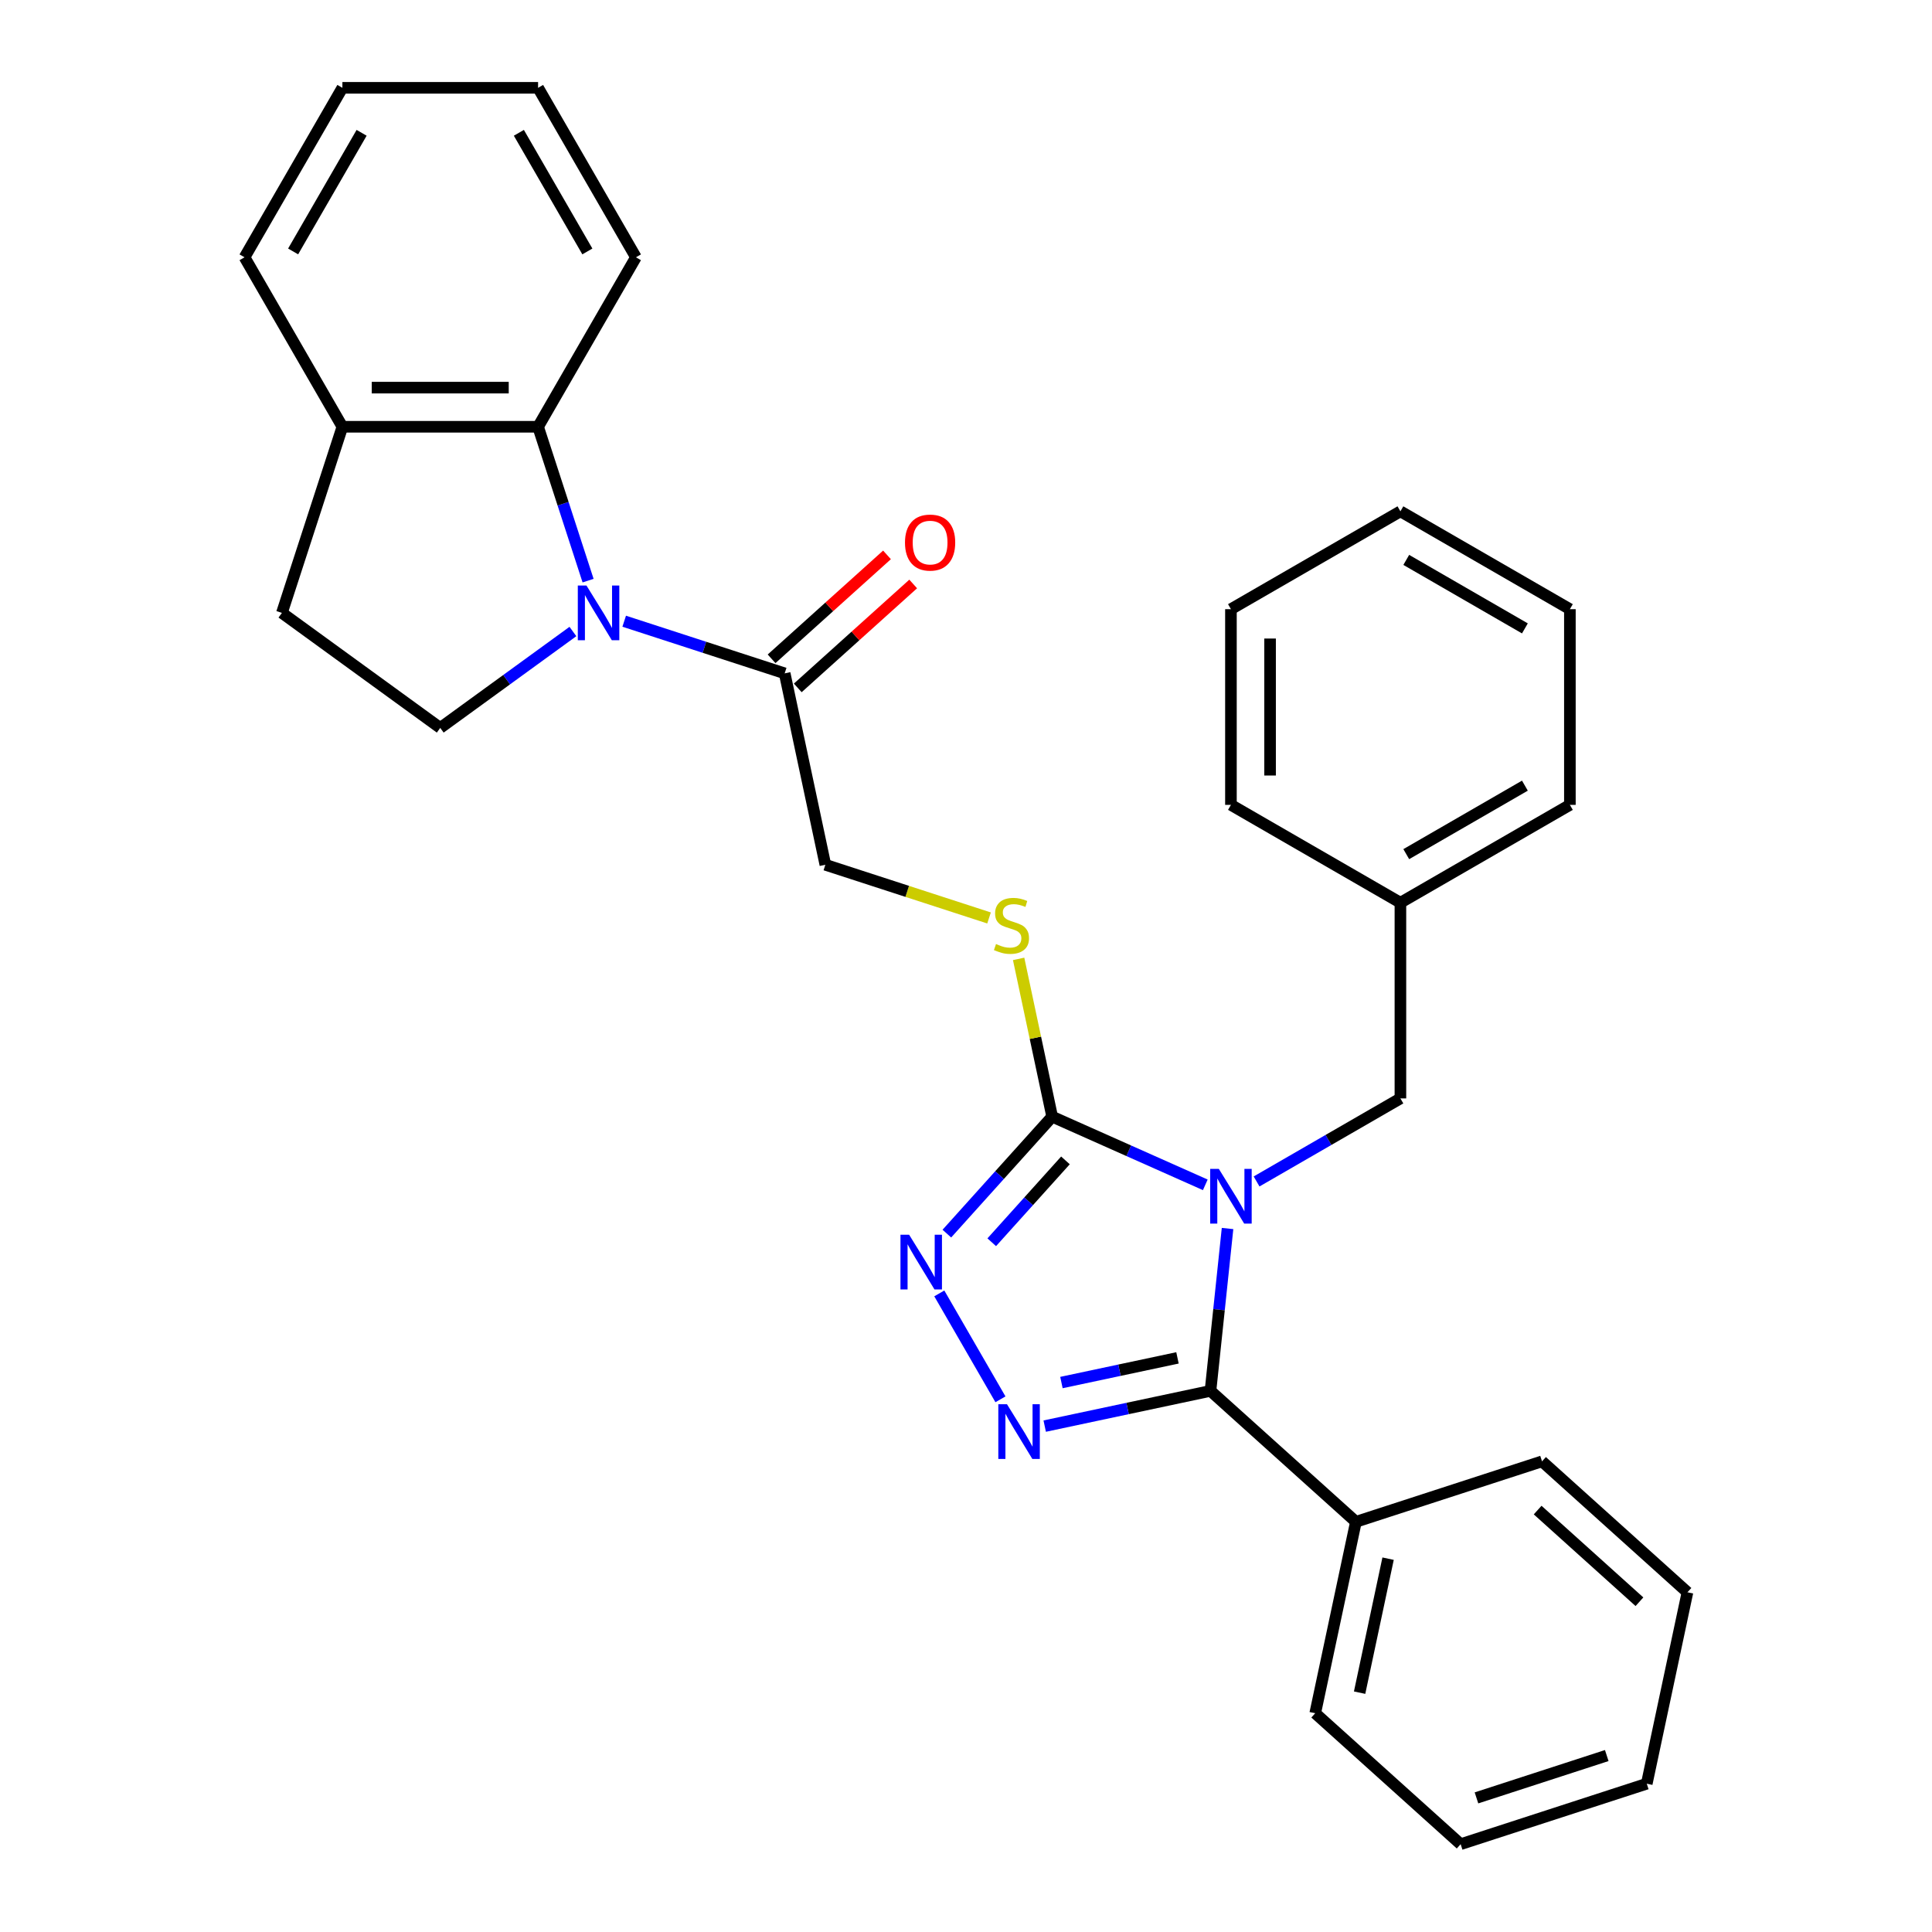 <?xml version='1.0' encoding='iso-8859-1'?>
<svg version='1.1' baseProfile='full'
              xmlns='http://www.w3.org/2000/svg'
                      xmlns:rdkit='http://www.rdkit.org/xml'
                      xmlns:xlink='http://www.w3.org/1999/xlink'
                  xml:space='preserve'
width='1000px' height='1000px' viewBox='0 0 1000 1000'>
<!-- END OF HEADER -->
<rect style='opacity:1.0;fill:#FFFFFF;stroke:none' width='1000' height='1000' x='0' y='0'> </rect>
<path class='bond-0' d='M 635.376,635.873 L 630.96,677.894' style='fill:none;fill-rule:evenodd;stroke:#0000FF;stroke-width:6px;stroke-linecap:butt;stroke-linejoin:miter;stroke-opacity:1' />
<path class='bond-0' d='M 630.96,677.894 L 626.543,719.916' style='fill:none;fill-rule:evenodd;stroke:#000000;stroke-width:6px;stroke-linecap:butt;stroke-linejoin:miter;stroke-opacity:1' />
<path class='bond-2' d='M 623.859,613.271 L 584.228,595.626' style='fill:none;fill-rule:evenodd;stroke:#0000FF;stroke-width:6px;stroke-linecap:butt;stroke-linejoin:miter;stroke-opacity:1' />
<path class='bond-2' d='M 584.228,595.626 L 544.598,577.982' style='fill:none;fill-rule:evenodd;stroke:#000000;stroke-width:6px;stroke-linecap:butt;stroke-linejoin:miter;stroke-opacity:1' />
<path class='bond-9' d='M 650.403,611.518 L 687.627,590.026' style='fill:none;fill-rule:evenodd;stroke:#0000FF;stroke-width:6px;stroke-linecap:butt;stroke-linejoin:miter;stroke-opacity:1' />
<path class='bond-9' d='M 687.627,590.026 L 724.851,568.535' style='fill:none;fill-rule:evenodd;stroke:#000000;stroke-width:6px;stroke-linecap:butt;stroke-linejoin:miter;stroke-opacity:1' />
<path class='bond-1' d='M 626.543,719.916 L 583.641,729.035' style='fill:none;fill-rule:evenodd;stroke:#000000;stroke-width:6px;stroke-linecap:butt;stroke-linejoin:miter;stroke-opacity:1' />
<path class='bond-1' d='M 583.641,729.035 L 540.739,738.154' style='fill:none;fill-rule:evenodd;stroke:#0000FF;stroke-width:6px;stroke-linecap:butt;stroke-linejoin:miter;stroke-opacity:1' />
<path class='bond-1' d='M 609.461,702.836 L 579.429,709.22' style='fill:none;fill-rule:evenodd;stroke:#000000;stroke-width:6px;stroke-linecap:butt;stroke-linejoin:miter;stroke-opacity:1' />
<path class='bond-1' d='M 579.429,709.22 L 549.397,715.603' style='fill:none;fill-rule:evenodd;stroke:#0000FF;stroke-width:6px;stroke-linecap:butt;stroke-linejoin:miter;stroke-opacity:1' />
<path class='bond-10' d='M 626.543,719.916 L 701.817,787.692' style='fill:none;fill-rule:evenodd;stroke:#000000;stroke-width:6px;stroke-linecap:butt;stroke-linejoin:miter;stroke-opacity:1' />
<path class='bond-30' d='M 517.829,724.283 L 486.18,669.466' style='fill:none;fill-rule:evenodd;stroke:#0000FF;stroke-width:6px;stroke-linecap:butt;stroke-linejoin:miter;stroke-opacity:1' />
<path class='bond-4' d='M 544.598,577.982 L 517.346,608.248' style='fill:none;fill-rule:evenodd;stroke:#000000;stroke-width:6px;stroke-linecap:butt;stroke-linejoin:miter;stroke-opacity:1' />
<path class='bond-4' d='M 517.346,608.248 L 490.093,638.515' style='fill:none;fill-rule:evenodd;stroke:#0000FF;stroke-width:6px;stroke-linecap:butt;stroke-linejoin:miter;stroke-opacity:1' />
<path class='bond-4' d='M 551.477,600.617 L 532.4,621.804' style='fill:none;fill-rule:evenodd;stroke:#000000;stroke-width:6px;stroke-linecap:butt;stroke-linejoin:miter;stroke-opacity:1' />
<path class='bond-4' d='M 532.4,621.804 L 513.324,642.99' style='fill:none;fill-rule:evenodd;stroke:#0000FF;stroke-width:6px;stroke-linecap:butt;stroke-linejoin:miter;stroke-opacity:1' />
<path class='bond-7' d='M 544.598,577.982 L 535.918,537.15' style='fill:none;fill-rule:evenodd;stroke:#000000;stroke-width:6px;stroke-linecap:butt;stroke-linejoin:miter;stroke-opacity:1' />
<path class='bond-7' d='M 535.918,537.15 L 527.239,496.317' style='fill:none;fill-rule:evenodd;stroke:#CCCC00;stroke-width:6px;stroke-linecap:butt;stroke-linejoin:miter;stroke-opacity:1' />
<path class='bond-3' d='M 323.085,321.54 L 364.616,335.034' style='fill:none;fill-rule:evenodd;stroke:#0000FF;stroke-width:6px;stroke-linecap:butt;stroke-linejoin:miter;stroke-opacity:1' />
<path class='bond-3' d='M 364.616,335.034 L 406.146,348.528' style='fill:none;fill-rule:evenodd;stroke:#000000;stroke-width:6px;stroke-linecap:butt;stroke-linejoin:miter;stroke-opacity:1' />
<path class='bond-5' d='M 304.39,300.535 L 291.451,260.715' style='fill:none;fill-rule:evenodd;stroke:#0000FF;stroke-width:6px;stroke-linecap:butt;stroke-linejoin:miter;stroke-opacity:1' />
<path class='bond-5' d='M 291.451,260.715 L 278.513,220.894' style='fill:none;fill-rule:evenodd;stroke:#000000;stroke-width:6px;stroke-linecap:butt;stroke-linejoin:miter;stroke-opacity:1' />
<path class='bond-8' d='M 296.541,326.87 L 262.204,351.817' style='fill:none;fill-rule:evenodd;stroke:#0000FF;stroke-width:6px;stroke-linecap:butt;stroke-linejoin:miter;stroke-opacity:1' />
<path class='bond-8' d='M 262.204,351.817 L 227.868,376.764' style='fill:none;fill-rule:evenodd;stroke:#000000;stroke-width:6px;stroke-linecap:butt;stroke-linejoin:miter;stroke-opacity:1' />
<path class='bond-11' d='M 278.513,220.894 L 177.222,220.894' style='fill:none;fill-rule:evenodd;stroke:#000000;stroke-width:6px;stroke-linecap:butt;stroke-linejoin:miter;stroke-opacity:1' />
<path class='bond-11' d='M 263.319,200.636 L 192.416,200.636' style='fill:none;fill-rule:evenodd;stroke:#000000;stroke-width:6px;stroke-linecap:butt;stroke-linejoin:miter;stroke-opacity:1' />
<path class='bond-16' d='M 278.513,220.894 L 329.158,133.175' style='fill:none;fill-rule:evenodd;stroke:#000000;stroke-width:6px;stroke-linecap:butt;stroke-linejoin:miter;stroke-opacity:1' />
<path class='bond-6' d='M 406.146,348.528 L 427.205,447.605' style='fill:none;fill-rule:evenodd;stroke:#000000;stroke-width:6px;stroke-linecap:butt;stroke-linejoin:miter;stroke-opacity:1' />
<path class='bond-13' d='M 412.924,356.055 L 442.794,329.159' style='fill:none;fill-rule:evenodd;stroke:#000000;stroke-width:6px;stroke-linecap:butt;stroke-linejoin:miter;stroke-opacity:1' />
<path class='bond-13' d='M 442.794,329.159 L 472.665,302.264' style='fill:none;fill-rule:evenodd;stroke:#FF0000;stroke-width:6px;stroke-linecap:butt;stroke-linejoin:miter;stroke-opacity:1' />
<path class='bond-13' d='M 399.368,341 L 429.239,314.105' style='fill:none;fill-rule:evenodd;stroke:#000000;stroke-width:6px;stroke-linecap:butt;stroke-linejoin:miter;stroke-opacity:1' />
<path class='bond-13' d='M 429.239,314.105 L 459.109,287.209' style='fill:none;fill-rule:evenodd;stroke:#FF0000;stroke-width:6px;stroke-linecap:butt;stroke-linejoin:miter;stroke-opacity:1' />
<path class='bond-12' d='M 511.926,475.132 L 469.566,461.368' style='fill:none;fill-rule:evenodd;stroke:#CCCC00;stroke-width:6px;stroke-linecap:butt;stroke-linejoin:miter;stroke-opacity:1' />
<path class='bond-12' d='M 469.566,461.368 L 427.205,447.605' style='fill:none;fill-rule:evenodd;stroke:#000000;stroke-width:6px;stroke-linecap:butt;stroke-linejoin:miter;stroke-opacity:1' />
<path class='bond-14' d='M 227.868,376.764 L 145.922,317.227' style='fill:none;fill-rule:evenodd;stroke:#000000;stroke-width:6px;stroke-linecap:butt;stroke-linejoin:miter;stroke-opacity:1' />
<path class='bond-15' d='M 724.851,568.535 L 724.851,467.245' style='fill:none;fill-rule:evenodd;stroke:#000000;stroke-width:6px;stroke-linecap:butt;stroke-linejoin:miter;stroke-opacity:1' />
<path class='bond-18' d='M 701.817,787.692 L 680.757,886.769' style='fill:none;fill-rule:evenodd;stroke:#000000;stroke-width:6px;stroke-linecap:butt;stroke-linejoin:miter;stroke-opacity:1' />
<path class='bond-18' d='M 718.473,806.766 L 703.731,876.119' style='fill:none;fill-rule:evenodd;stroke:#000000;stroke-width:6px;stroke-linecap:butt;stroke-linejoin:miter;stroke-opacity:1' />
<path class='bond-19' d='M 701.817,787.692 L 798.149,756.392' style='fill:none;fill-rule:evenodd;stroke:#000000;stroke-width:6px;stroke-linecap:butt;stroke-linejoin:miter;stroke-opacity:1' />
<path class='bond-17' d='M 177.222,220.894 L 126.577,133.175' style='fill:none;fill-rule:evenodd;stroke:#000000;stroke-width:6px;stroke-linecap:butt;stroke-linejoin:miter;stroke-opacity:1' />
<path class='bond-33' d='M 177.222,220.894 L 145.922,317.227' style='fill:none;fill-rule:evenodd;stroke:#000000;stroke-width:6px;stroke-linecap:butt;stroke-linejoin:miter;stroke-opacity:1' />
<path class='bond-20' d='M 724.851,467.245 L 812.571,416.6' style='fill:none;fill-rule:evenodd;stroke:#000000;stroke-width:6px;stroke-linecap:butt;stroke-linejoin:miter;stroke-opacity:1' />
<path class='bond-20' d='M 727.88,442.104 L 789.284,406.653' style='fill:none;fill-rule:evenodd;stroke:#000000;stroke-width:6px;stroke-linecap:butt;stroke-linejoin:miter;stroke-opacity:1' />
<path class='bond-21' d='M 724.851,467.245 L 637.131,416.6' style='fill:none;fill-rule:evenodd;stroke:#000000;stroke-width:6px;stroke-linecap:butt;stroke-linejoin:miter;stroke-opacity:1' />
<path class='bond-22' d='M 329.158,133.175 L 278.513,45.455' style='fill:none;fill-rule:evenodd;stroke:#000000;stroke-width:6px;stroke-linecap:butt;stroke-linejoin:miter;stroke-opacity:1' />
<path class='bond-22' d='M 304.017,130.146 L 268.566,68.742' style='fill:none;fill-rule:evenodd;stroke:#000000;stroke-width:6px;stroke-linecap:butt;stroke-linejoin:miter;stroke-opacity:1' />
<path class='bond-34' d='M 126.577,133.175 L 177.222,45.455' style='fill:none;fill-rule:evenodd;stroke:#000000;stroke-width:6px;stroke-linecap:butt;stroke-linejoin:miter;stroke-opacity:1' />
<path class='bond-34' d='M 151.718,130.146 L 187.17,68.742' style='fill:none;fill-rule:evenodd;stroke:#000000;stroke-width:6px;stroke-linecap:butt;stroke-linejoin:miter;stroke-opacity:1' />
<path class='bond-24' d='M 680.757,886.769 L 756.03,954.545' style='fill:none;fill-rule:evenodd;stroke:#000000;stroke-width:6px;stroke-linecap:butt;stroke-linejoin:miter;stroke-opacity:1' />
<path class='bond-25' d='M 798.149,756.392 L 873.423,824.168' style='fill:none;fill-rule:evenodd;stroke:#000000;stroke-width:6px;stroke-linecap:butt;stroke-linejoin:miter;stroke-opacity:1' />
<path class='bond-25' d='M 795.885,781.613 L 848.576,829.056' style='fill:none;fill-rule:evenodd;stroke:#000000;stroke-width:6px;stroke-linecap:butt;stroke-linejoin:miter;stroke-opacity:1' />
<path class='bond-27' d='M 812.571,416.6 L 812.571,315.309' style='fill:none;fill-rule:evenodd;stroke:#000000;stroke-width:6px;stroke-linecap:butt;stroke-linejoin:miter;stroke-opacity:1' />
<path class='bond-26' d='M 637.131,416.6 L 637.131,315.309' style='fill:none;fill-rule:evenodd;stroke:#000000;stroke-width:6px;stroke-linecap:butt;stroke-linejoin:miter;stroke-opacity:1' />
<path class='bond-26' d='M 657.389,401.406 L 657.389,330.503' style='fill:none;fill-rule:evenodd;stroke:#000000;stroke-width:6px;stroke-linecap:butt;stroke-linejoin:miter;stroke-opacity:1' />
<path class='bond-23' d='M 278.513,45.455 L 177.222,45.455' style='fill:none;fill-rule:evenodd;stroke:#000000;stroke-width:6px;stroke-linecap:butt;stroke-linejoin:miter;stroke-opacity:1' />
<path class='bond-32' d='M 756.03,954.545 L 852.363,923.245' style='fill:none;fill-rule:evenodd;stroke:#000000;stroke-width:6px;stroke-linecap:butt;stroke-linejoin:miter;stroke-opacity:1' />
<path class='bond-32' d='M 764.22,930.584 L 831.653,908.674' style='fill:none;fill-rule:evenodd;stroke:#000000;stroke-width:6px;stroke-linecap:butt;stroke-linejoin:miter;stroke-opacity:1' />
<path class='bond-29' d='M 873.423,824.168 L 852.363,923.245' style='fill:none;fill-rule:evenodd;stroke:#000000;stroke-width:6px;stroke-linecap:butt;stroke-linejoin:miter;stroke-opacity:1' />
<path class='bond-28' d='M 637.131,315.309 L 724.851,264.664' style='fill:none;fill-rule:evenodd;stroke:#000000;stroke-width:6px;stroke-linecap:butt;stroke-linejoin:miter;stroke-opacity:1' />
<path class='bond-31' d='M 812.571,315.309 L 724.851,264.664' style='fill:none;fill-rule:evenodd;stroke:#000000;stroke-width:6px;stroke-linecap:butt;stroke-linejoin:miter;stroke-opacity:1' />
<path class='bond-31' d='M 789.284,325.257 L 727.88,289.805' style='fill:none;fill-rule:evenodd;stroke:#000000;stroke-width:6px;stroke-linecap:butt;stroke-linejoin:miter;stroke-opacity:1' />
<path  class='atom-0' d='M 630.871 605.02
L 640.151 620.02
Q 641.071 621.5, 642.551 624.18
Q 644.031 626.86, 644.111 627.02
L 644.111 605.02
L 647.871 605.02
L 647.871 633.34
L 643.991 633.34
L 634.031 616.94
Q 632.871 615.02, 631.631 612.82
Q 630.431 610.62, 630.071 609.94
L 630.071 633.34
L 626.391 633.34
L 626.391 605.02
L 630.871 605.02
' fill='#0000FF'/>
<path  class='atom-2' d='M 521.206 726.815
L 530.486 741.815
Q 531.406 743.295, 532.886 745.975
Q 534.366 748.655, 534.446 748.815
L 534.446 726.815
L 538.206 726.815
L 538.206 755.135
L 534.326 755.135
L 524.366 738.735
Q 523.206 736.815, 521.966 734.615
Q 520.766 732.415, 520.406 731.735
L 520.406 755.135
L 516.726 755.135
L 516.726 726.815
L 521.206 726.815
' fill='#0000FF'/>
<path  class='atom-4' d='M 303.553 303.067
L 312.833 318.067
Q 313.753 319.547, 315.233 322.227
Q 316.713 324.907, 316.793 325.067
L 316.793 303.067
L 320.553 303.067
L 320.553 331.387
L 316.673 331.387
L 306.713 314.987
Q 305.553 313.067, 304.313 310.867
Q 303.113 308.667, 302.753 307.987
L 302.753 331.387
L 299.073 331.387
L 299.073 303.067
L 303.553 303.067
' fill='#0000FF'/>
<path  class='atom-5' d='M 470.561 639.095
L 479.841 654.095
Q 480.761 655.575, 482.241 658.255
Q 483.721 660.935, 483.801 661.095
L 483.801 639.095
L 487.561 639.095
L 487.561 667.415
L 483.681 667.415
L 473.721 651.015
Q 472.561 649.095, 471.321 646.895
Q 470.121 644.695, 469.761 644.015
L 469.761 667.415
L 466.081 667.415
L 466.081 639.095
L 470.561 639.095
' fill='#0000FF'/>
<path  class='atom-8' d='M 515.538 488.625
Q 515.858 488.745, 517.178 489.305
Q 518.498 489.865, 519.938 490.225
Q 521.418 490.545, 522.858 490.545
Q 525.538 490.545, 527.098 489.265
Q 528.658 487.945, 528.658 485.665
Q 528.658 484.105, 527.858 483.145
Q 527.098 482.185, 525.898 481.665
Q 524.698 481.145, 522.698 480.545
Q 520.178 479.785, 518.658 479.065
Q 517.178 478.345, 516.098 476.825
Q 515.058 475.305, 515.058 472.745
Q 515.058 469.185, 517.458 466.985
Q 519.898 464.785, 524.698 464.785
Q 527.978 464.785, 531.698 466.345
L 530.778 469.425
Q 527.378 468.025, 524.818 468.025
Q 522.058 468.025, 520.538 469.185
Q 519.018 470.305, 519.058 472.265
Q 519.058 473.785, 519.818 474.705
Q 520.618 475.625, 521.738 476.145
Q 522.898 476.665, 524.818 477.265
Q 527.378 478.065, 528.898 478.865
Q 530.418 479.665, 531.498 481.305
Q 532.618 482.905, 532.618 485.665
Q 532.618 489.585, 529.978 491.705
Q 527.378 493.785, 523.018 493.785
Q 520.498 493.785, 518.578 493.225
Q 516.698 492.705, 514.458 491.785
L 515.538 488.625
' fill='#CCCC00'/>
<path  class='atom-14' d='M 468.419 280.831
Q 468.419 274.031, 471.779 270.231
Q 475.139 266.431, 481.419 266.431
Q 487.699 266.431, 491.059 270.231
Q 494.419 274.031, 494.419 280.831
Q 494.419 287.711, 491.019 291.631
Q 487.619 295.511, 481.419 295.511
Q 475.179 295.511, 471.779 291.631
Q 468.419 287.751, 468.419 280.831
M 481.419 292.311
Q 485.739 292.311, 488.059 289.431
Q 490.419 286.511, 490.419 280.831
Q 490.419 275.271, 488.059 272.471
Q 485.739 269.631, 481.419 269.631
Q 477.099 269.631, 474.739 272.431
Q 472.419 275.231, 472.419 280.831
Q 472.419 286.551, 474.739 289.431
Q 477.099 292.311, 481.419 292.311
' fill='#FF0000'/>
</svg>
